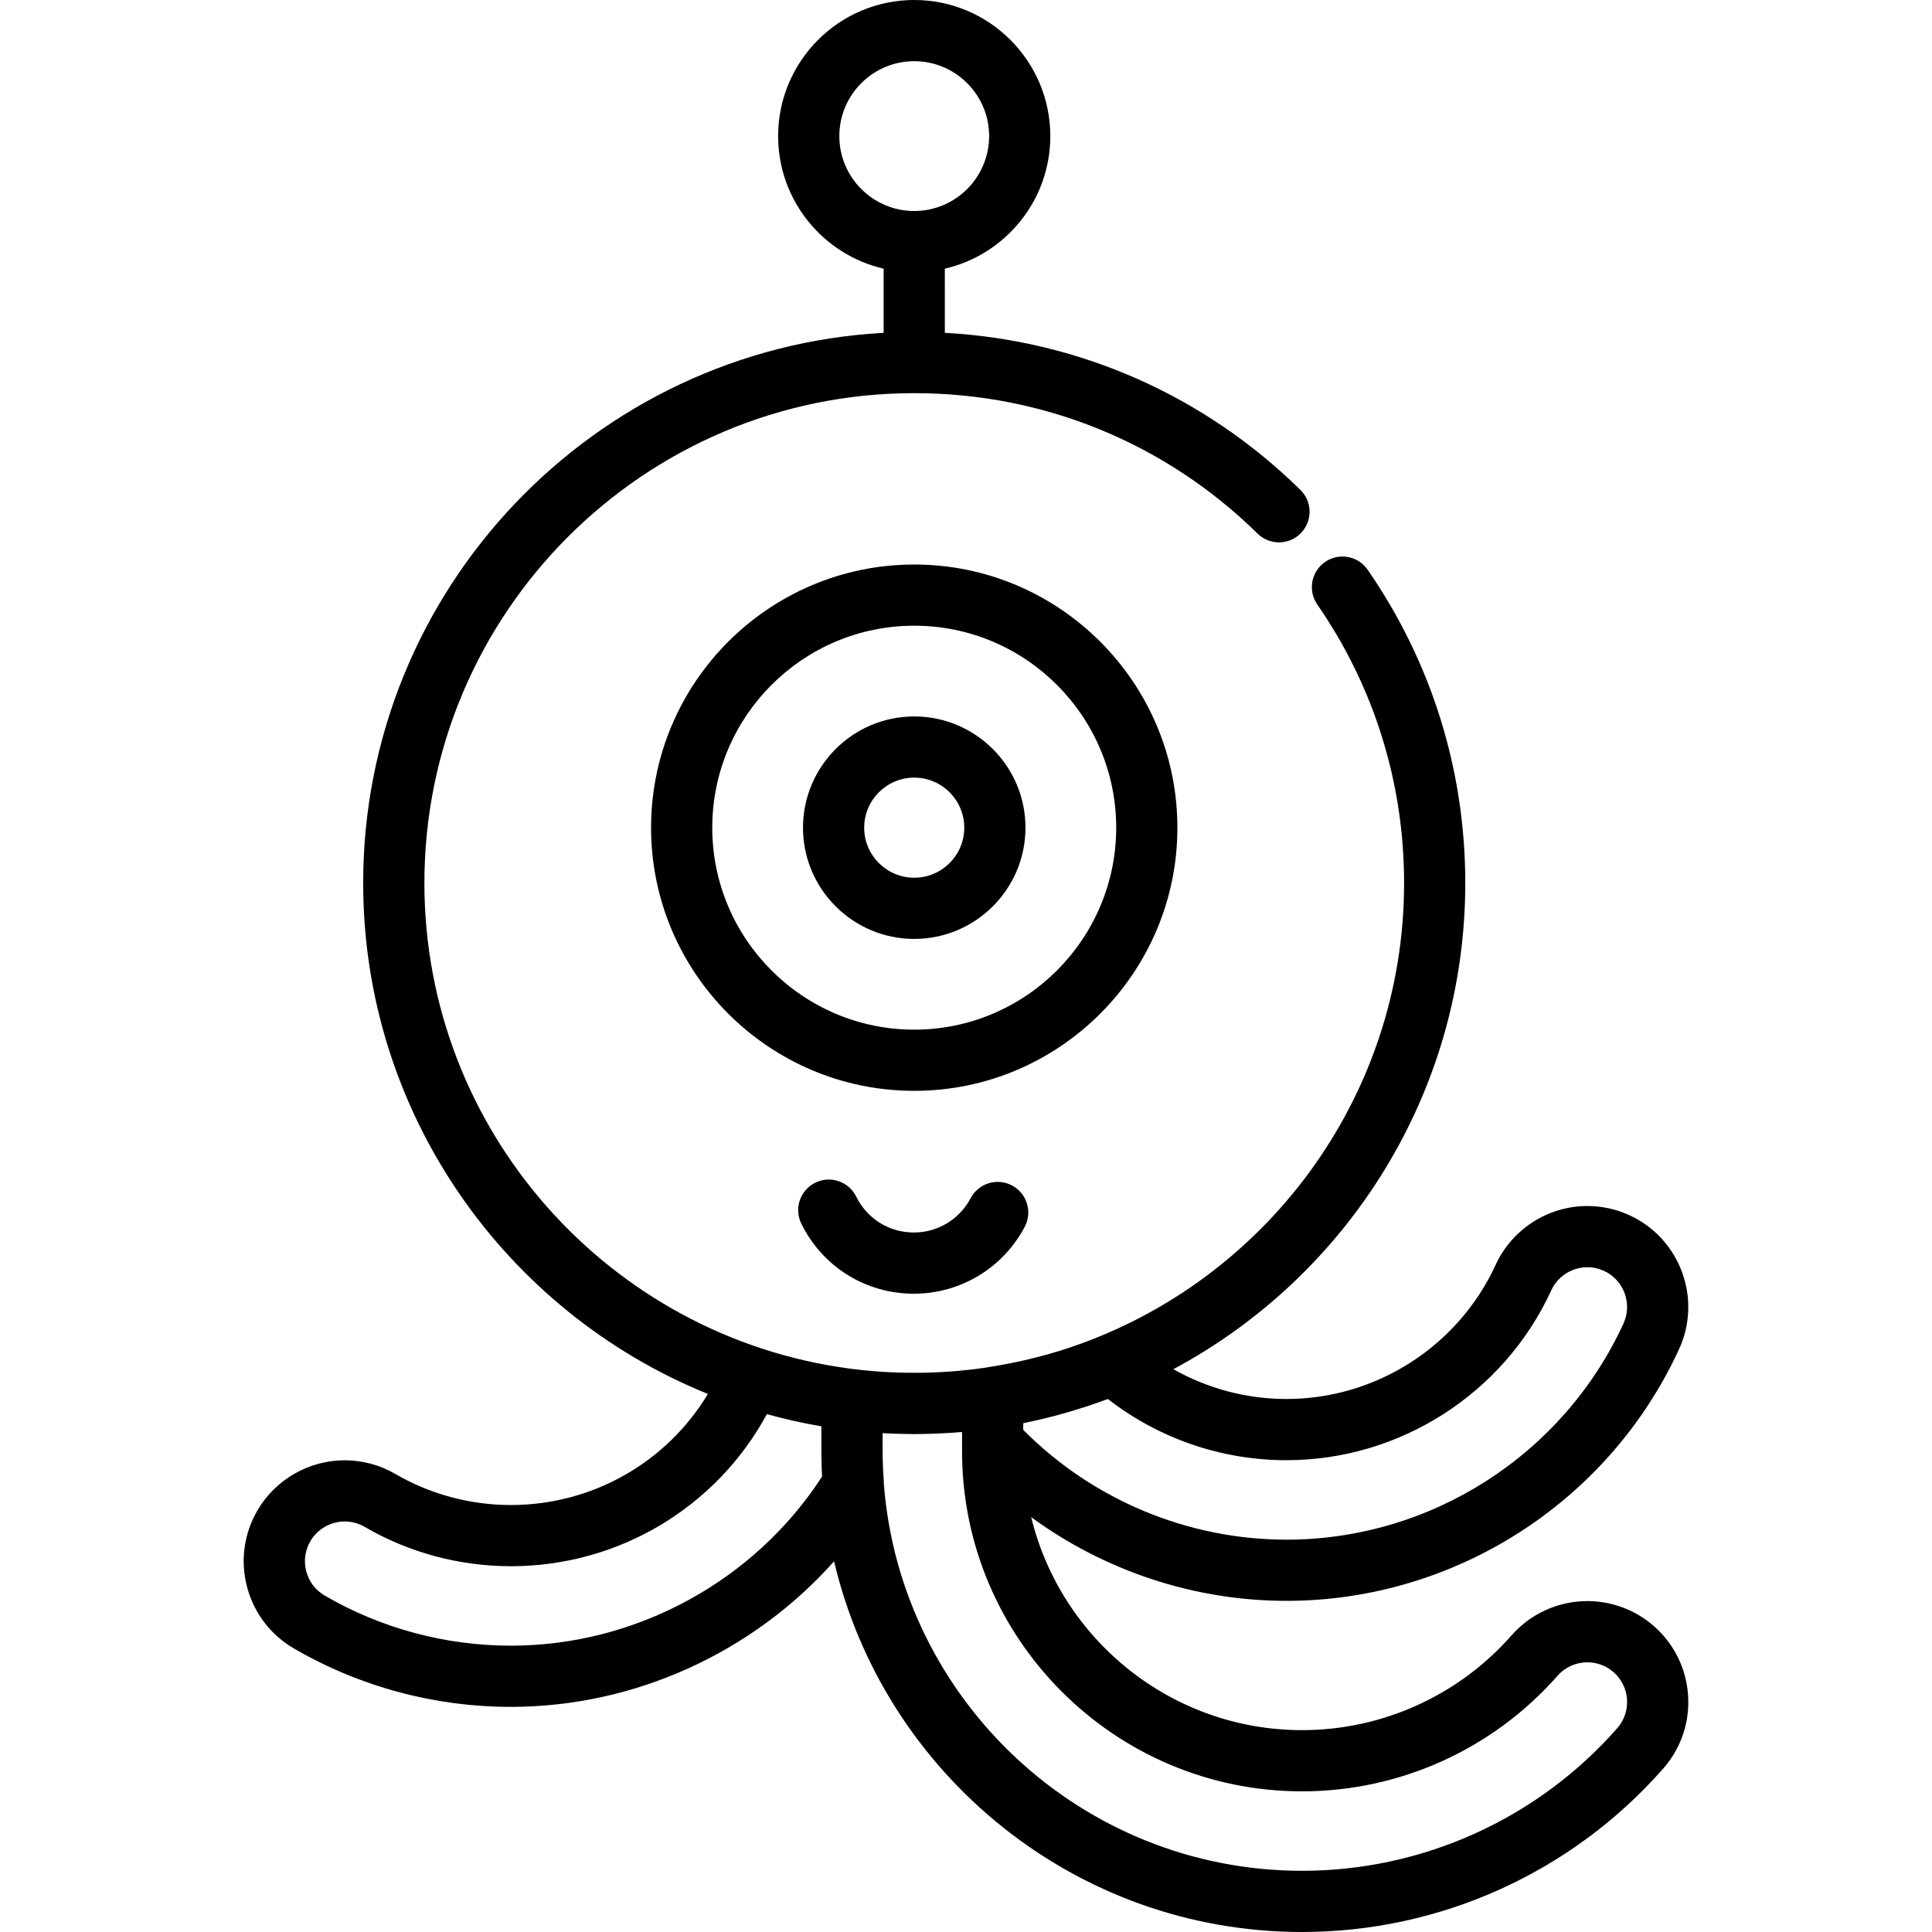<?xml version="1.0" encoding="iso-8859-1"?>
<!-- Uploaded to: SVG Repo, www.svgrepo.com, Generator: SVG Repo Mixer Tools -->
<svg fill="#000000" height="800px" width="800px" version="1.1" id="Layer_1" xmlns="http://www.w3.org/2000/svg" xmlns:xlink="http://www.w3.org/1999/xlink" 
	 viewBox="0 0 512.001 512.001" xml:space="preserve">
<g>
	<g>
		<g>
			<path d="M447.362,449.344c-0.456-7.13-3.663-13.655-9.027-18.375c-4.886-4.298-11.157-6.664-17.659-6.664
				c-7.691,0-15.014,3.31-20.09,9.081c-14.041,15.964-34.275,25.12-55.514,25.12c-34.736,0-63.935-24.097-71.8-56.449
				c19.491,14.266,43.234,22.187,67.653,22.187c44.59,0,85.433-26.189,104.05-66.719c6.155-13.401,0.261-29.312-13.141-35.471
				c-3.533-1.623-7.286-2.447-11.153-2.447c-10.421,0-19.966,6.118-24.316,15.587c-9.922,21.599-31.684,35.555-55.439,35.555
				c-10.585,0-20.889-2.76-29.974-7.897c45.997-24.613,77.363-73.133,77.363-128.847c0-29.854-8.95-58.565-25.882-83.026
				c-2.547-3.682-7.6-4.601-11.282-2.052c-3.682,2.548-4.601,7.599-2.052,11.282c15.046,21.736,22.999,47.254,22.999,73.796
				c0,57.029-36.963,105.586-88.19,122.972c-0.18,0.061-0.361,0.117-0.542,0.177c-0.829,0.278-1.661,0.551-2.497,0.813
				c-6.18,1.91-12.539,3.364-19.014,4.343c-0.219,0.034-0.436,0.079-0.649,0.129c-0.109,0.016-0.218,0.03-0.327,0.045
				c-0.92,0.132-1.841,0.258-2.764,0.371c-0.453,0.055-0.907,0.106-1.362,0.157c-0.954,0.106-1.909,0.202-2.866,0.286
				c-0.35,0.031-0.699,0.065-1.051,0.094c-2.694,0.216-5.4,0.35-8.115,0.4c-0.258,0.004-0.518,0.007-0.777,0.01
				c-1.198,0.015-2.398,0.014-3.598-0.003c-0.178-0.002-0.357-0.003-0.535-0.007c-2.842-0.054-5.689-0.2-8.536-0.44
				c-0.095-0.008-0.19-0.017-0.285-0.025c-1.342-0.116-2.683-0.253-4.024-0.411c-0.197-0.023-0.395-0.044-0.591-0.068
				c-0.519-0.062-1.035-0.134-1.551-0.202c-63.353-8.555-112.357-62.978-112.357-128.639c0-71.581,58.235-129.816,129.816-129.816
				c34.246,0,66.556,13.217,90.978,37.214c3.196,3.14,8.33,3.094,11.466-0.101c3.139-3.195,3.093-8.328-0.101-11.466
				c-25.539-25.093-58.744-39.7-94.237-41.634V71.202c15.993-3.69,27.957-18.037,27.957-35.136C278.345,16.179,262.166,0,242.28,0
				c-19.887,0-36.067,16.179-36.067,36.067c0,17.098,11.965,31.446,27.958,35.136v17.001
				c-76.766,4.223-137.925,68.003-137.925,145.805c0,61.199,37.845,113.718,91.358,135.404
				c-10.903,18.114-30.58,29.434-52.204,29.434c-10.782,0-21.364-2.843-30.603-8.221c-4.085-2.379-8.732-3.636-13.441-3.636
				c-9.496,0-18.36,5.094-23.132,13.295c-3.595,6.174-4.57,13.378-2.745,20.285c1.825,6.907,6.231,12.69,12.405,16.284
				c17.403,10.131,37.292,15.486,57.515,15.486c32.824,0,64.137-14.419,85.646-38.577c13.219,56.242,63.807,98.238,124.023,98.238
				c36.61,0,71.486-15.776,95.68-43.282C445.472,463.354,447.82,456.473,447.362,449.344z M222.432,36.067
				c0-10.945,8.904-19.85,19.85-19.85c10.944,0,19.849,8.904,19.849,19.85c0,10.945-8.904,19.849-19.849,19.849
				C231.337,55.916,222.432,47.012,222.432,36.067z M135.403,436.123c-17.361,0-34.429-4.594-49.357-13.285
				c-2.431-1.415-4.166-3.692-4.883-6.411c-0.719-2.719-0.335-5.554,1.081-7.985c1.88-3.229,5.373-5.236,9.117-5.236
				c1.844,0,3.669,0.495,5.28,1.434c11.714,6.82,25.118,10.424,38.763,10.424c28.558,0,54.446-15.601,67.831-40.304
				c4.802,1.338,9.594,2.408,14.444,3.224v6.623c0,0.773,0.012,1.561,0.03,2.361c0.027,1.453,0.071,2.902,0.146,4.343
				C199.894,419.016,168.541,436.123,135.403,436.123z M271.173,377.166c5.485-1.105,10.857-2.523,16.101-4.226
				c0.484-0.156,0.969-0.311,1.451-0.472c1.294-0.435,2.58-0.885,3.857-1.356c0.338-0.125,0.683-0.234,1.021-0.36
				c13.51,10.491,30.127,16.217,47.322,16.217c30.073,0,57.618-17.665,70.176-45.002c1.714-3.73,5.474-6.14,9.579-6.14
				c1.514,0,2.989,0.325,4.384,0.965c5.277,2.425,7.597,8.689,5.174,13.965c-15.981,34.791-51.039,57.272-89.314,57.272
				c-26.134,0-51.377-10.567-69.753-29.094V377.166z M428.578,458.006c-21.117,24.008-51.554,37.777-83.504,37.777
				c-58.403,0-106.43-45.266-110.845-102.555c-0.002-0.151,0.013-0.303,0.002-0.454c-0.165-2.268-0.265-4.252-0.308-6.107
				c-0.013-0.685-0.026-1.372-0.026-2.061v-4.808c0.051,0.003,0.102,0.003,0.151,0.007c1.64,0.092,3.286,0.158,4.94,0.195
				c0.258,0.005,0.516,0.005,0.774,0.01c0.839,0.014,1.678,0.032,2.52,0.032c0.492,0,0.979-0.014,1.47-0.018
				c0.425-0.004,0.85-0.009,1.274-0.016c3.177-0.058,6.331-0.219,9.457-0.479c0.158-0.013,0.316-0.018,0.474-0.032v5.112
				c0,49.691,40.427,90.118,90.117,90.118c25.898,0,50.571-11.164,67.691-30.627c1.998-2.271,4.882-3.574,7.912-3.574
				c2.557,0,5.025,0.932,6.948,2.624c2.112,1.857,3.374,4.427,3.555,7.234C431.359,453.186,430.435,455.895,428.578,458.006z"/>
			<path d="M312.022,219.346c0-38.455-31.286-69.741-69.74-69.741c-38.455,0-69.74,31.286-69.74,69.741s31.286,69.74,69.74,69.74
				C280.736,289.085,312.022,257.801,312.022,219.346z M242.282,272.868c-29.513,0-53.523-24.01-53.523-53.523
				c0-29.513,24.011-53.524,53.523-53.524c29.513,0,53.523,24.01,53.523,53.524C295.805,248.859,271.795,272.868,242.282,272.868z"
				/>
			<path d="M242.282,189.864c-16.256,0-29.481,13.224-29.481,29.481c0,16.255,13.226,29.48,29.481,29.48
				c16.255,0,29.48-13.224,29.48-29.48C271.762,203.09,258.537,189.864,242.282,189.864z M242.282,232.608
				c-7.314,0-13.264-5.949-13.264-13.263c0-7.314,5.951-13.264,13.264-13.264c7.313,0,13.263,5.95,13.263,13.264
				C255.545,226.659,249.595,232.608,242.282,232.608z"/>
			<path d="M257.227,317.541c-2.956,5.605-8.724,9.087-15.052,9.087c-6.529,0-12.378-3.643-15.265-9.506
				c-1.977-4.019-6.839-5.672-10.856-3.694c-4.018,1.977-5.672,6.838-3.694,10.856c5.635,11.449,17.059,18.562,29.814,18.562
				c12.362,0,23.625-6.797,29.396-17.739c2.09-3.961,0.571-8.865-3.389-10.954C264.22,312.063,259.316,313.581,257.227,317.541z"/>
		</g>
	</g>
</g>
</svg>
